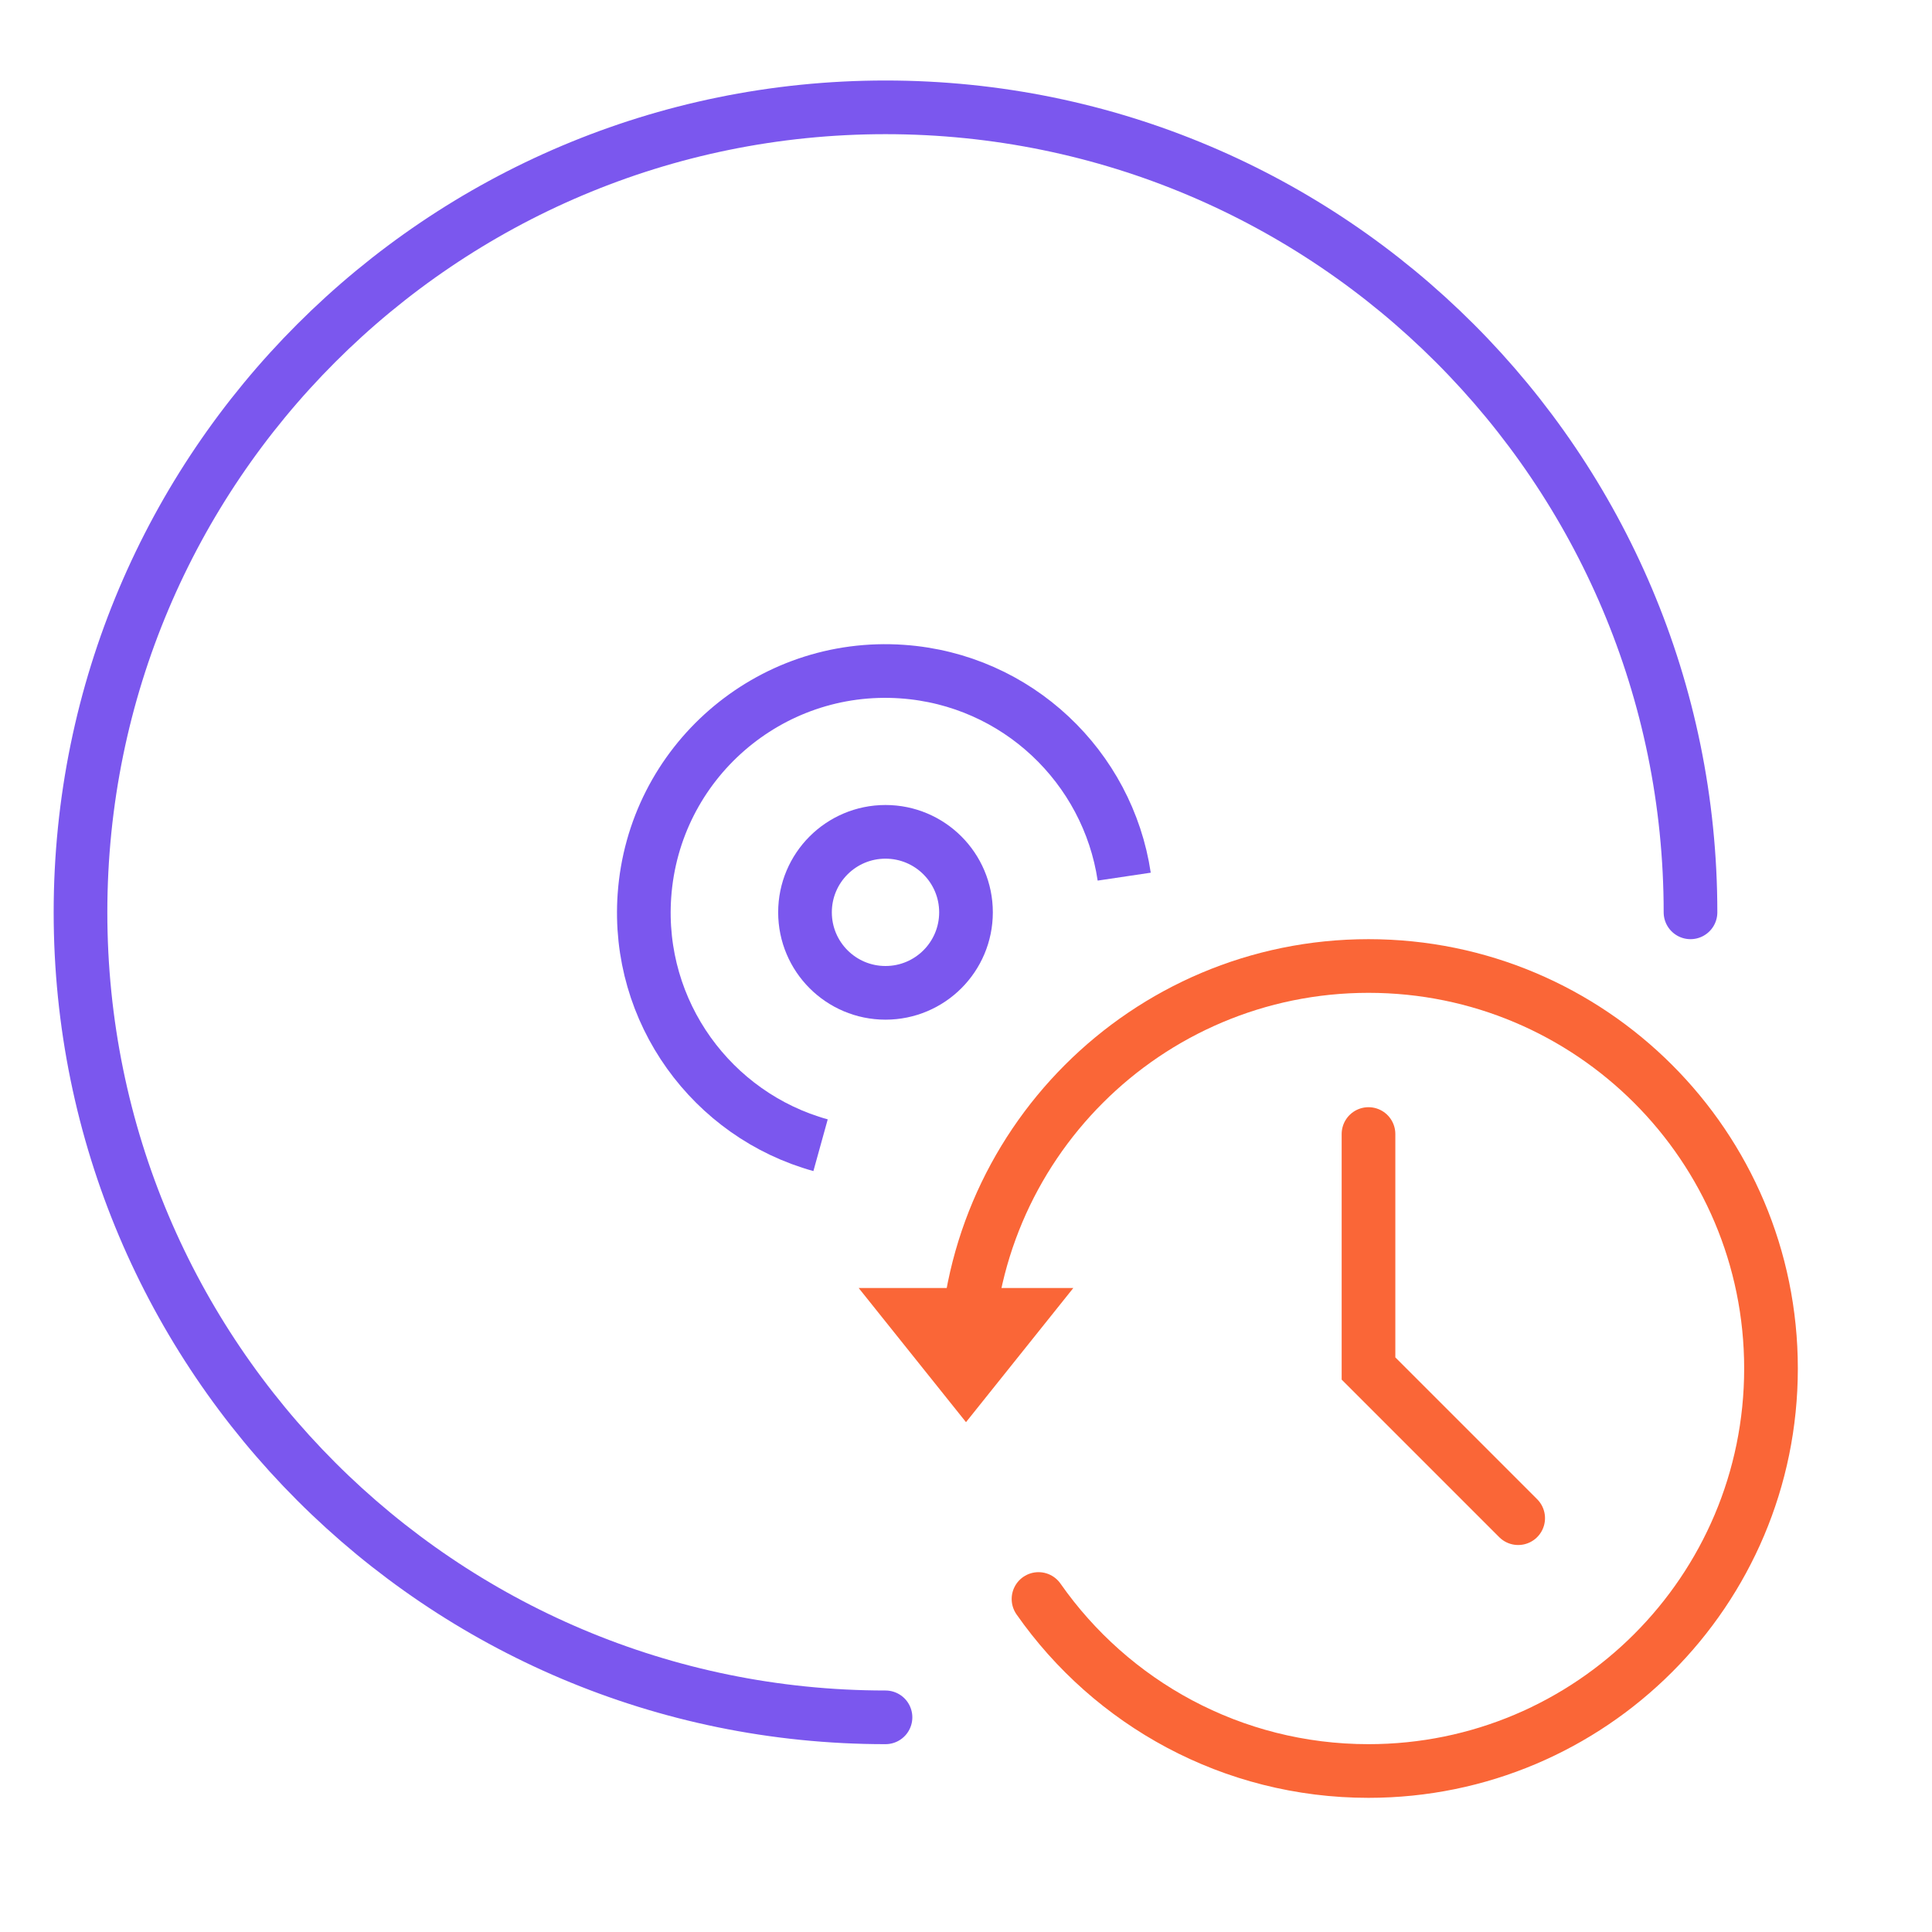 <svg width="72" height="72" viewBox="0 0 72 72" fill="none" xmlns="http://www.w3.org/2000/svg">
<path fill-rule="evenodd" clip-rule="evenodd" d="M33 37C34.657 37 36 35.657 36 34C36 32.343 34.657 31 33 31C31.343 31 30 32.343 30 34C30 35.657 31.343 37 33 37Z" stroke="#7B57EE" stroke-width="2"/>
<path d="M41.896 32.67C41.287 28.587 37.91 25.329 33.622 25.029C28.663 24.682 24.363 28.421 24.016 33.379C23.712 37.722 26.542 41.56 30.58 42.679" stroke="#7B57EE" stroke-width="2"/>
<path d="M63 34C63 17.431 49.569 4 33 4C16.431 4 3 17.431 3 34C3 50.569 16.431 64 33 64" stroke="#7B57EE" stroke-width="2" stroke-linecap="round"/>
<path d="M38.702 59.59C41.414 63.466 45.911 66 51 66V66C59.284 66 66 59.284 66 51C66 42.716 59.284 36 51 36C42.716 36 36 42.716 36 51" stroke="#FA6637" stroke-width="2" stroke-linecap="round"/>
<path d="M51 42.262V51L56.578 56.578" stroke="#FA6637" stroke-width="2" stroke-linecap="round"/>
<path fill-rule="evenodd" clip-rule="evenodd" d="M36 53L40 48H32L36 53Z" fill="#FA6637"/>
</svg>
